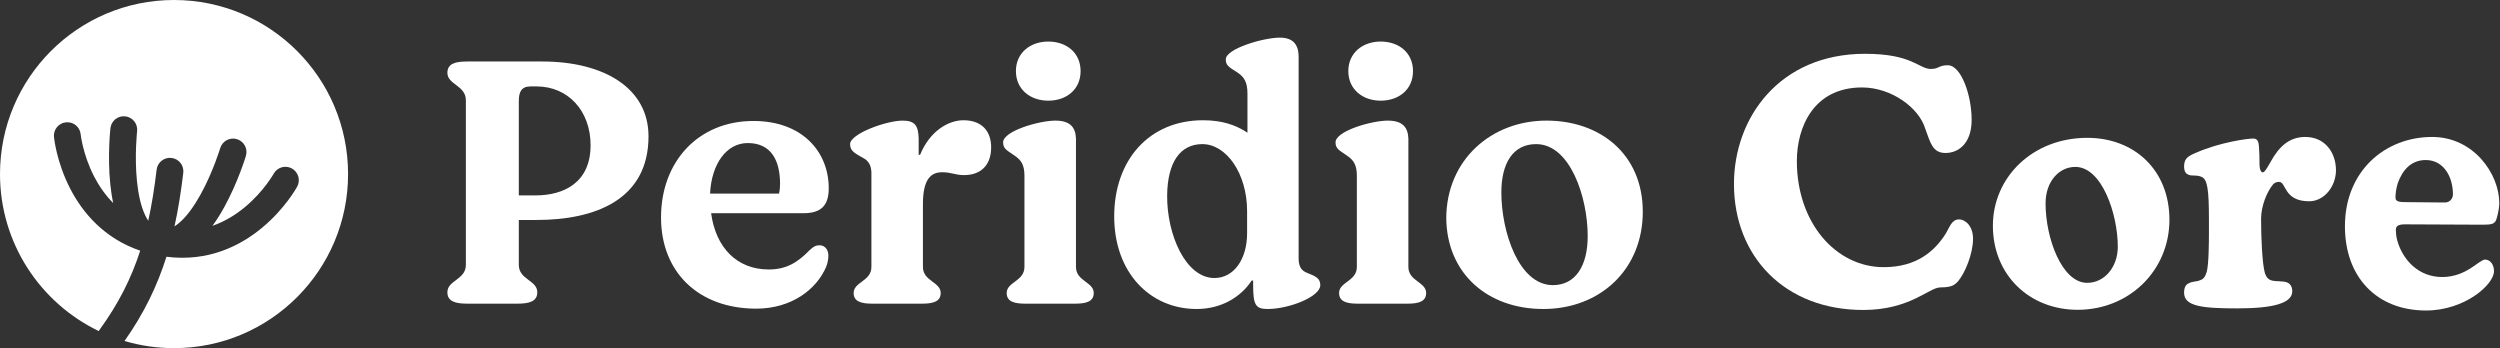 <svg width="2657" height="370" viewBox="0 0 2657 370" fill="none" xmlns="http://www.w3.org/2000/svg">
<rect x="0" y="0" width="2657" height="370" fill="#333333" stroke="none"/>
<path fill-rule="evenodd" clip-rule="evenodd" d="M184.962 370C287.114 370 369.923 287.173 369.923 185C369.923 82.827 287.114 0 184.962 0C82.81 0 0 82.827 0 185C0 258.52 42.877 322.024 104.984 351.859C105.297 351.265 105.656 350.689 106.061 350.129C126.155 322.452 139.598 295.562 149.004 266.421C110.171 253.153 87.465 225.492 74.564 200.421C67.245 186.197 62.979 172.662 60.534 162.698C59.307 157.697 58.526 153.544 58.046 150.586C57.886 149.599 57.659 147.952 57.365 145.646L57.361 145.608C57.359 145.593 57.358 145.583 57.358 145.579C56.59 137.737 62.322 130.757 70.162 129.988C77.991 129.221 84.961 134.938 85.746 142.763C85.928 144.164 86.081 145.248 86.205 146.014C86.579 148.316 87.214 151.718 88.24 155.896C90.299 164.289 93.88 175.607 99.93 187.364C104.919 197.06 111.515 206.953 120.294 215.775C118.854 209.016 117.872 202.194 117.203 195.653C115.639 180.36 115.689 165.547 116.11 154.652C116.321 149.178 116.629 144.631 116.887 141.428C116.973 140.36 117.128 138.668 117.353 136.352L117.363 136.267L117.367 136.229C118.247 128.392 125.306 122.757 133.134 123.636C140.96 124.515 146.593 131.572 145.718 139.399L145.717 139.406L145.714 139.436C145.53 141.335 145.399 142.762 145.322 143.717C145.091 146.586 144.81 150.733 144.616 155.755C144.225 165.851 144.2 179.233 145.582 192.75C146.985 206.46 149.741 219.295 154.343 228.871C155.378 231.025 156.454 232.919 157.573 234.574C161.318 217.638 164.141 199.716 166.462 180.32C167.398 172.496 174.498 166.913 182.32 167.85C190.142 168.786 195.724 175.887 194.788 183.711C192.385 203.785 189.43 222.596 185.463 240.569C187.25 239.444 189.1 238.051 191.022 236.366C199.011 229.362 206.579 218.636 213.244 206.575C219.816 194.683 225.04 182.364 228.64 172.923C230.43 168.227 231.797 164.301 232.71 161.572C233.014 160.663 233.453 159.299 234.028 157.481L234.037 157.452C236.302 149.902 244.251 145.62 251.795 147.881C259.341 150.143 263.625 158.095 261.364 165.643C261.363 165.645 261.362 165.648 261.362 165.65L261.351 165.686C260.633 167.96 260.104 169.605 259.764 170.621C258.746 173.669 257.246 177.972 255.294 183.091C251.41 193.277 245.647 206.923 238.211 220.378C234.589 226.932 230.452 233.661 225.798 240.017C239.318 235.305 250.801 228.005 260.293 220.129C270.468 211.688 278.2 202.681 283.385 195.769C285.967 192.328 287.884 189.447 289.131 187.476C289.545 186.82 290.106 185.893 290.814 184.694L290.828 184.667C294.617 177.776 303.272 175.25 310.173 179.028C317.085 182.81 319.621 191.48 315.838 198.392C314.642 200.437 313.777 201.883 313.242 202.727C311.642 205.26 309.294 208.774 306.204 212.893C300.048 221.1 290.817 231.877 278.506 242.091C255.542 261.143 221.337 278.556 176.891 272.868C167.166 303.754 153.221 332.764 132.353 362.41C149.027 367.349 166.685 370 184.962 370Z" fill="white"/>
<path d="M570.278 233.783C632.589 233.783 689.237 212.209 689.237 144.842C689.237 93.741 642.03 65.357 576.32 65.357H496.637C483.797 65.357 475.489 67.63 475.489 77.467C475.489 89.959 495.127 90.713 495.127 106.614V281.475C495.127 297.367 475.489 297.749 475.489 310.622C475.489 320.459 484.175 322.731 496.637 322.731H549.885C562.347 322.731 571.034 320.459 571.034 310.622C571.034 297.749 551.396 297.367 551.396 281.475V233.783H570.278ZM563.858 91.85H570.278C603.888 91.85 627.68 117.969 627.68 154.306C627.68 194.044 599.357 207.672 569.145 207.672H551.396V107.368C551.396 97.904 554.039 91.85 563.858 91.85Z" fill="white"/>
<path d="M870.964 260.656C867.188 260.656 864.167 262.174 860.39 265.956C846.795 279.957 834.71 286.393 816.962 286.393C783.351 286.393 760.692 263.31 755.782 226.591H853.971C872.474 226.591 880.783 218.645 880.783 200.099C880.783 161.115 852.459 128.568 800.722 128.568C742.188 128.568 702.535 171.716 702.535 231.136C702.535 289.421 742.565 328.031 803.744 328.031C841.13 328.031 867.944 307.585 878.14 283.366C879.65 279.202 880.405 275.42 880.405 271.629C880.405 264.82 876.251 260.656 870.964 260.656ZM794.68 152.033C819.982 152.033 829.046 170.952 829.046 195.562C829.046 198.589 828.668 203.126 827.912 205.772H754.65C756.161 174.361 772.022 152.033 794.68 152.033Z" fill="white"/>
<path d="M926.889 322.727H980.137C991.844 322.727 999.774 320.454 999.774 311.372C999.774 299.635 980.891 298.88 980.891 283.743V216.75C980.891 189.121 990.333 183.066 1001.28 183.066C1011.48 183.066 1014.88 186.094 1024.7 186.094C1041.69 186.094 1053.4 176.248 1053.4 156.566C1053.4 139.919 1043.96 127.801 1023.94 127.801C1007.7 127.801 988.066 139.537 977.871 164.52H976.36V147.11C975.982 133.864 972.584 128.182 959.366 128.182C941.995 128.182 903.476 142.183 903.476 153.165C903.476 161.111 909.14 163.002 919.337 169.057C923.112 171.711 926.51 176.248 926.134 185.712V283.743C926.134 298.88 907.251 299.635 907.251 311.372C907.251 320.454 915.182 322.727 926.889 322.727Z" fill="white"/>
<path d="M1114.08 106.996C1133.72 106.996 1148.45 94.878 1148.45 75.577C1148.45 56.276 1133.72 44.166 1114.08 44.166C1094.82 44.166 1079.72 56.276 1079.72 75.577C1079.72 94.878 1094.82 106.996 1114.08 106.996ZM1089.54 322.732H1142.78C1154.49 322.732 1162.42 320.459 1162.42 311.377C1162.42 299.641 1143.54 298.886 1143.54 283.749V147.489C1143.16 135.761 1137.87 128.188 1121.64 128.188C1104.64 128.188 1066.12 139.161 1066.12 151.279C1066.12 158.844 1071.03 159.98 1079.72 166.417C1085.38 170.58 1088.78 175.499 1088.78 186.854V283.749C1088.78 298.886 1069.9 299.641 1069.9 311.377C1069.9 320.459 1077.83 322.732 1089.54 322.732Z" fill="white"/>
<path d="M1271.8 328.403C1297.85 328.403 1318.62 315.912 1330.33 298.129H1331.84V303.047C1331.84 324.239 1334.49 328.403 1347.33 328.403C1369.6 328.403 1403.21 315.539 1403.21 303.047C1403.21 295.856 1398.31 293.583 1389.62 290.183C1383.2 287.91 1380.18 283.365 1380.18 274.664V59.301C1379.8 46.81 1373.76 40 1360.17 40C1342.79 40 1302.76 51.728 1302.76 63.083C1302.76 69.138 1305.41 71.037 1315.23 77.092C1322.02 81.629 1325.8 86.93 1325.8 99.421V141.05C1313.34 132.731 1298.61 127.804 1278.59 127.804C1221.19 127.804 1184.18 170.197 1184.18 229.999C1184.18 289.801 1222.32 328.403 1271.8 328.403ZM1290.68 295.475C1260.09 295.475 1240.07 249.3 1240.45 207.671C1240.83 171.715 1254.8 153.168 1277.84 153.168C1303.52 153.168 1325.42 184.579 1325.42 224.326V247.79C1325.42 275.419 1311.45 295.475 1290.68 295.475Z" fill="white"/>
<path d="M1467.37 106.996C1487.01 106.996 1501.74 94.878 1501.74 75.577C1501.74 56.276 1487.01 44.166 1467.37 44.166C1448.12 44.166 1433 56.276 1433 75.577C1433 94.878 1448.12 106.996 1467.37 106.996ZM1442.82 322.732H1496.07C1507.78 322.732 1515.71 320.459 1515.71 311.377C1515.71 299.641 1496.83 298.886 1496.83 283.749V147.489C1496.45 135.761 1491.16 128.188 1474.92 128.188C1457.94 128.188 1419.41 139.161 1419.41 151.279C1419.41 158.844 1424.32 159.98 1433 166.417C1438.67 170.58 1442.07 175.499 1442.07 186.854V283.749C1442.07 298.886 1423.18 299.641 1423.18 311.377C1423.18 320.459 1431.12 322.732 1442.82 322.732Z" fill="white"/>
<path d="M1640.21 328.397C1700.63 328.397 1745.95 286.386 1745.95 225.074C1745.95 163.754 1700.63 128.18 1643.6 128.18C1585.07 128.18 1537.49 169.817 1537.1 231.511C1537.49 290.55 1580.91 328.397 1640.21 328.397ZM1650.4 303.041C1614.15 303.041 1595.64 246.267 1595.64 204.637C1595.64 173.218 1608.1 153.162 1632.65 153.162C1668.9 153.162 1687.41 209.929 1687.41 250.812C1687.41 282.977 1674.2 303.041 1650.4 303.041Z" fill="white"/>
<path d="M1980.3 329.438C1896.6 329.438 1842.86 272.326 1842.86 195.554C1842.86 124.96 1891.35 57.176 1982.17 57.176C2032.73 57.176 2039.09 73.279 2052.2 73.279C2060.81 73.279 2060.25 69.347 2070.18 69.347C2084.22 69.347 2095.46 100.992 2095.46 127.395C2095.46 153.048 2080.85 162.598 2067.74 162.598C2053.7 162.598 2051.64 151.363 2046.21 136.944C2039.66 114.662 2010.26 92.941 1978.99 92.941C1927.49 92.941 1909.7 135.072 1909.7 171.211C1909.7 236.749 1951.09 283.936 2002.02 283.936C2036.47 283.936 2055.95 267.458 2068.12 247.984C2072.05 241.43 2074.3 233.191 2081.97 233.191C2088.9 233.191 2096.95 240.307 2096.95 253.789C2096.95 269.892 2088.15 290.677 2081.04 298.916C2078.79 301.537 2075.98 303.784 2072.05 304.533C2068.68 305.282 2065.5 305.47 2061.94 305.47C2050.14 305.657 2029.73 329.438 1980.3 329.438Z" fill="white"/>
<path d="M2118.04 239.932C2118.04 188.625 2159.98 146.494 2218.41 146.494C2268.4 146.494 2305.67 180.761 2305.67 233.566C2305.67 287.119 2263.35 329.25 2208.11 329.25C2156.8 329.25 2118.04 292.175 2118.04 239.932ZM2218.22 300.601C2236.76 300.601 2250.8 283.749 2250.8 262.215C2250.8 227.574 2233.95 177.39 2205.67 177.39C2188.26 177.39 2174.03 192.932 2174.03 216.151C2174.03 253.227 2191.44 300.601 2218.22 300.601Z" fill="white"/>
<path d="M2347.65 247.797V233.566C2347.65 201.546 2346.15 190.311 2339.6 187.876C2334.17 185.629 2329.86 187.315 2326.31 185.817C2323.31 184.88 2321.25 182.446 2321.25 176.829C2321.25 168.402 2325.37 165.968 2334.17 162.223C2360.01 150.988 2388.85 147.243 2394.65 147.243C2399.52 147.243 2400.46 150.801 2400.83 155.857C2401.21 160.538 2401.39 167.466 2401.39 173.458C2401.39 180.761 2403.08 183.195 2404.95 183.195C2407.2 183.195 2411.13 175.518 2413.57 171.398C2421.62 156.98 2432.1 145.558 2450.08 145.558C2471.05 145.558 2482.66 162.223 2482.66 180.948C2482.66 197.988 2470.3 213.904 2454.2 213.904C2426.86 213.904 2430.04 193.307 2422.18 193.307C2420.12 193.307 2417.87 193.868 2416 195.741C2409.45 203.418 2403.08 218.773 2403.08 232.629C2403.08 254.35 2404.39 279.255 2406.82 288.992C2408.32 294.796 2410.94 297.231 2414.69 298.167C2419.18 299.29 2426.11 298.541 2430.42 300.039C2433.41 301.163 2436.22 303.972 2436.22 309.589C2436.22 321.948 2416.94 327.752 2377.8 327.752C2340.35 327.752 2321.25 325.505 2321.25 311.087C2321.25 305.657 2322.94 302.474 2326.12 301.163C2330.24 298.729 2334.36 299.665 2338.29 297.792C2341.47 296.856 2343.72 294.422 2345.22 289.179C2347.47 281.876 2347.65 257.908 2347.65 247.797Z" fill="white"/>
<path d="M2584.88 145.558C2629.07 145.558 2656.22 184.88 2656.22 215.777C2656.22 222.705 2653.79 231.506 2652.85 233.94C2651.17 237.685 2648.55 238.809 2639.37 238.809L2556.23 238.434C2548.93 238.434 2546.31 240.119 2546.31 244.426C2546.31 246.86 2546.68 251.729 2547.81 255.661C2553.8 276.633 2570.65 294.422 2595.55 294.422C2621.58 294.422 2634.69 275.884 2641.24 275.884C2646.11 275.884 2650.61 280.565 2650.61 288.243C2650.61 302.474 2619.52 329.999 2578.33 329.999C2526.08 329.999 2492.19 294.609 2492.19 240.494C2492.19 181.697 2534.89 145.558 2584.88 145.558ZM2597.99 215.215C2603.79 215.402 2606.98 210.908 2606.98 206.414C2606.98 187.876 2597.05 170.088 2578.14 170.088C2562.22 170.088 2553.24 181.135 2548.37 194.617C2546.31 200.984 2545.93 207.163 2545.93 210.159C2545.93 214.466 2550.43 214.841 2558.1 214.841L2597.99 215.215Z" fill="white"/>
</svg>
